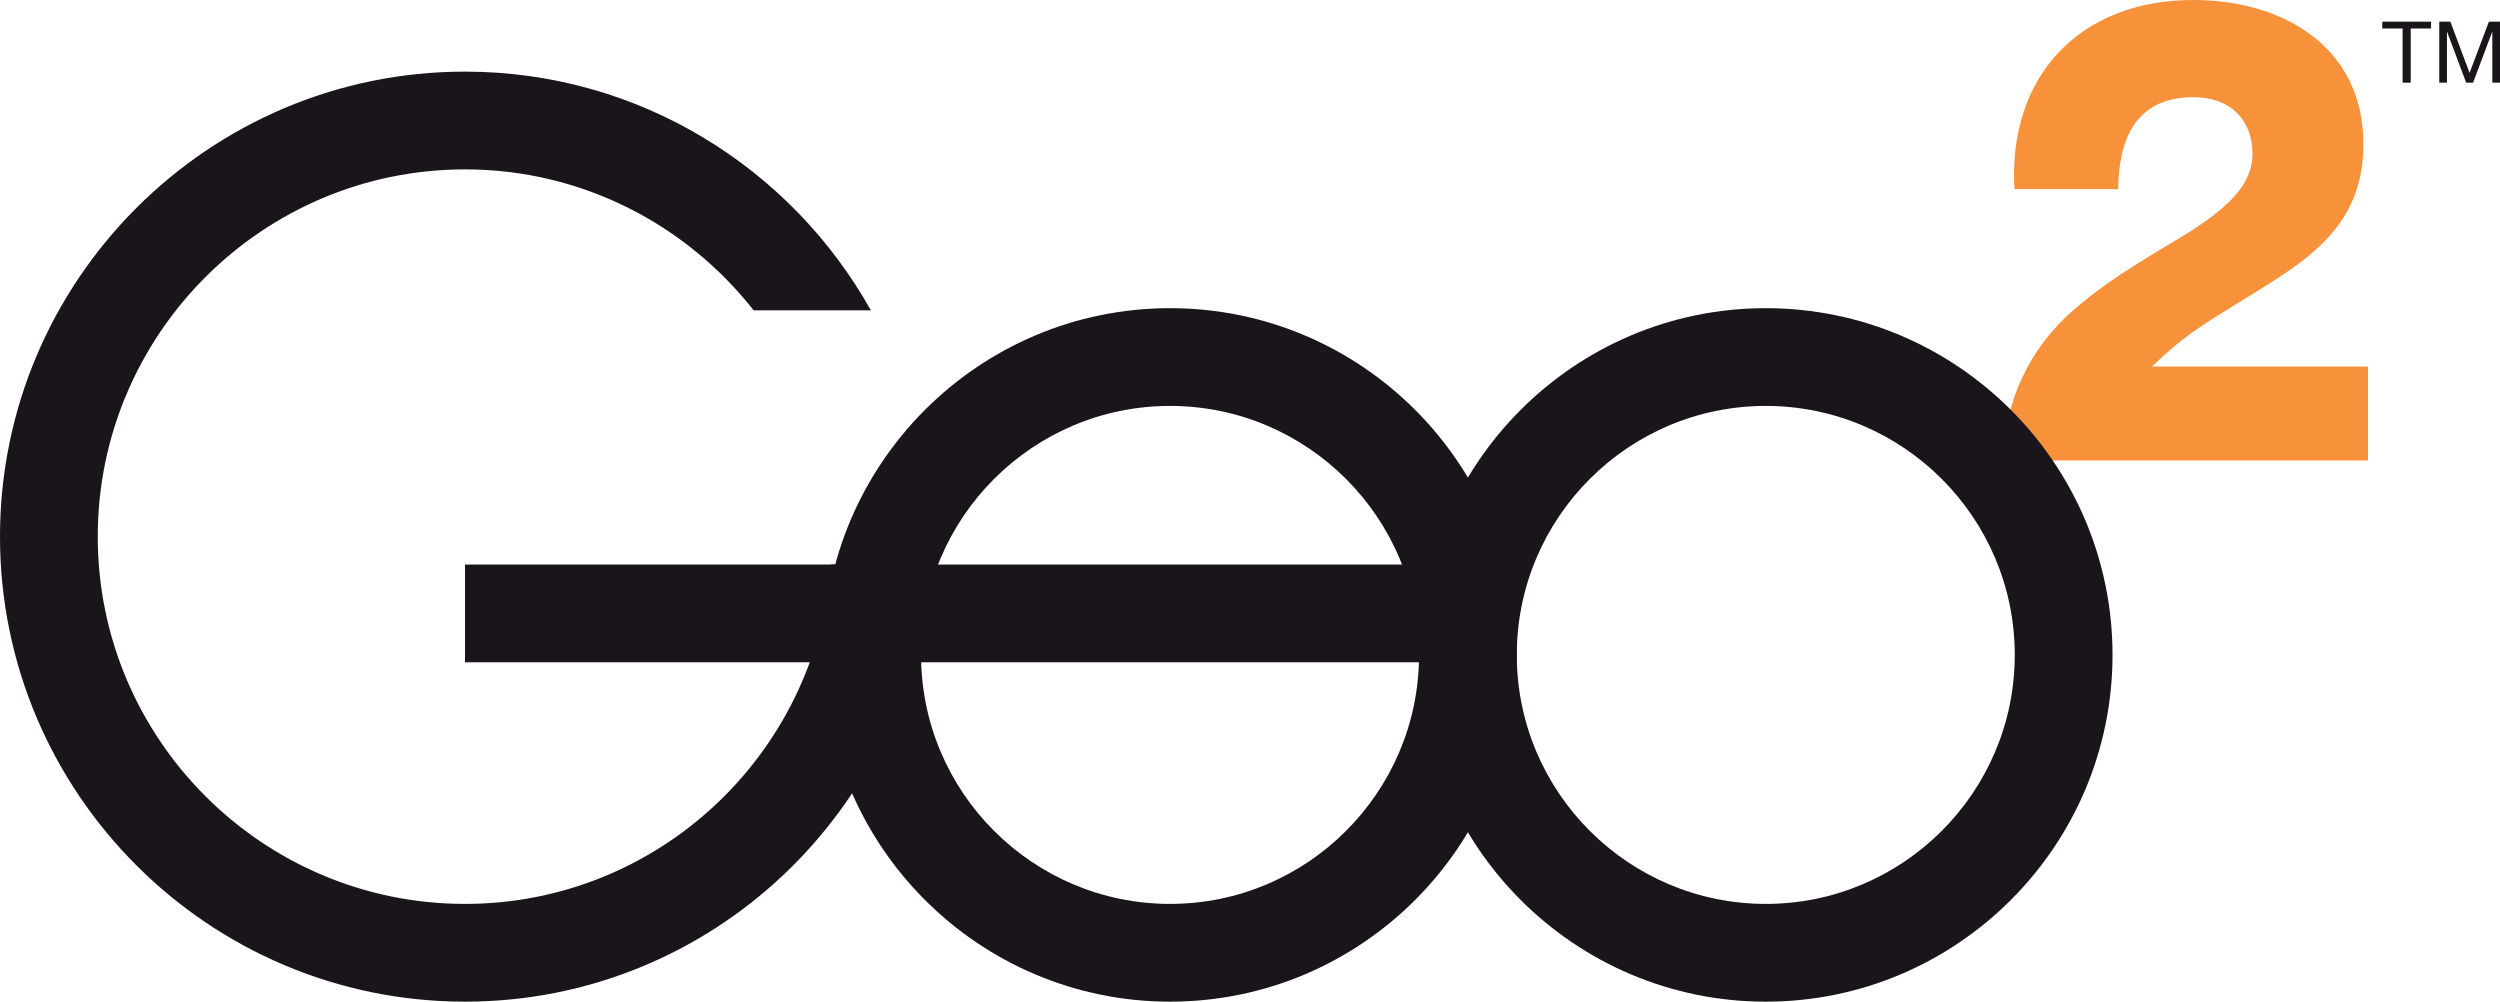 <?xml version="1.0" encoding="utf-8"?>
<!-- Generator: Adobe Illustrator 28.1.0, SVG Export Plug-In . SVG Version: 6.00 Build 0)  -->
<svg version="1.1" id="Layer_1" xmlns="http://www.w3.org/2000/svg" xmlns:xlink="http://www.w3.org/1999/xlink" x="0px" y="0px"
	 viewBox="0 0 412.8 165.394" style="enable-background:new 0 0 412.8 165.394;" xml:space="preserve">
<style type="text/css">
	.st0{clip-path:url(#SVGID_00000060746603067217743360000007615088269073153689_);fill:#F7923B;}
	.st1{clip-path:url(#SVGID_00000060746603067217743360000007615088269073153689_);fill:#19151A;}
	.st2{fill:#19151A;}
	.st3{clip-path:url(#SVGID_00000120556902777755815620000000367647136328779962_);fill:#19151A;}
</style>
<g>
	<defs>
		<rect id="SVGID_1_" width="412.8" height="165.394"/>
	</defs>
	<clipPath id="SVGID_00000135687025828668889160000007698951850489069221_">
		<use xlink:href="#SVGID_1_"  style="overflow:visible;"/>
	</clipPath>
	<path style="clip-path:url(#SVGID_00000135687025828668889160000007698951850489069221_);fill:#F7923B;" d="M330.792,76.037
		c0.108-9.585,4.308-18.632,11.739-24.986c6.463-5.601,13.786-9.478,19.602-13.14c5.708-3.77,9.801-7.431,9.801-12.494
		c0-5.815-3.878-9.369-9.693-9.369c-9.693,0-12.386,7-12.494,15.185h-17.124c-1.077-18.632,10.77-31.233,29.51-31.233
		c14.863,0,28.11,7.755,28.11,23.802c0,14.432-10.34,19.817-21.325,26.602c-5.708,3.554-8.724,5.385-13.57,10.124h35.649v15.509
		H330.792z"/>
	<path style="clip-path:url(#SVGID_00000135687025828668889160000007698951850489069221_);fill:#19151A;" d="M291.565,67.026
		c-22.669,0-41.112,18.443-41.112,41.114c0,22.669,18.443,41.112,41.112,41.112s41.112-18.443,41.112-41.112
		C332.677,85.469,314.234,67.026,291.565,67.026 M291.565,165.394c-31.57,0-57.254-25.684-57.254-57.254
		s25.684-57.255,57.254-57.255s57.254,25.685,57.254,57.255S323.135,165.394,291.565,165.394"/>
	<path style="clip-path:url(#SVGID_00000135687025828668889160000007698951850489069221_);fill:#19151A;" d="M193.198,67.026
		c-22.669,0-41.112,18.443-41.112,41.114c0,22.669,18.443,41.112,41.112,41.112c22.671,0,41.114-18.443,41.114-41.112
		C234.312,85.469,215.869,67.026,193.198,67.026 M193.198,165.394c-31.57,0-57.254-25.684-57.254-57.254
		s25.684-57.255,57.254-57.255s57.256,25.685,57.256,57.255S224.768,165.394,193.198,165.394"/>
</g>
<rect x="76.783" y="93.216" class="st2" width="165.118" height="16.141"/>
<g>
	<defs>
		<rect id="SVGID_00000049209394677891538170000010745055923590275744_" width="412.8" height="165.394"/>
	</defs>
	<clipPath id="SVGID_00000119830380999789272140000011040815859269805463_">
		<use xlink:href="#SVGID_00000049209394677891538170000010745055923590275744_"  style="overflow:visible;"/>
	</clipPath>
	<path style="clip-path:url(#SVGID_00000119830380999789272140000011040815859269805463_);fill:#19151A;" d="M137.19,93.216
		c-2.368,31.287-28.525,56.037-60.408,56.037c-33.437,0-60.641-27.204-60.641-60.642c0-33.439,27.204-60.642,60.641-60.642
		c19.338,0,36.55,9.132,47.662,23.273h19.354c-13.148-23.484-38.242-39.415-67.016-39.415C34.444,11.827,0,46.273,0,88.611
		c0,42.339,34.444,76.783,76.782,76.783c40.784,0,74.148-31.987,76.55-72.178H137.19z"/>
</g>
<polygon class="st2" points="393.361,4.705 393.361,3.577 401.416,3.577 401.416,4.705 398.059,4.705 398.059,13.649 
	396.718,13.649 396.718,4.705 "/>
<polygon class="st2" points="410.966,3.577 407.777,12.041 404.604,3.577 402.77,3.577 402.77,13.649 404.04,13.649 404.04,5.27 
	404.068,5.27 407.213,13.649 408.356,13.649 411.502,5.27 411.53,5.27 411.53,13.649 412.8,13.649 412.8,3.577 "/>
<g>
</g>
<g>
</g>
<g>
</g>
<g>
</g>
<g>
</g>
<g>
</g>
</svg>
